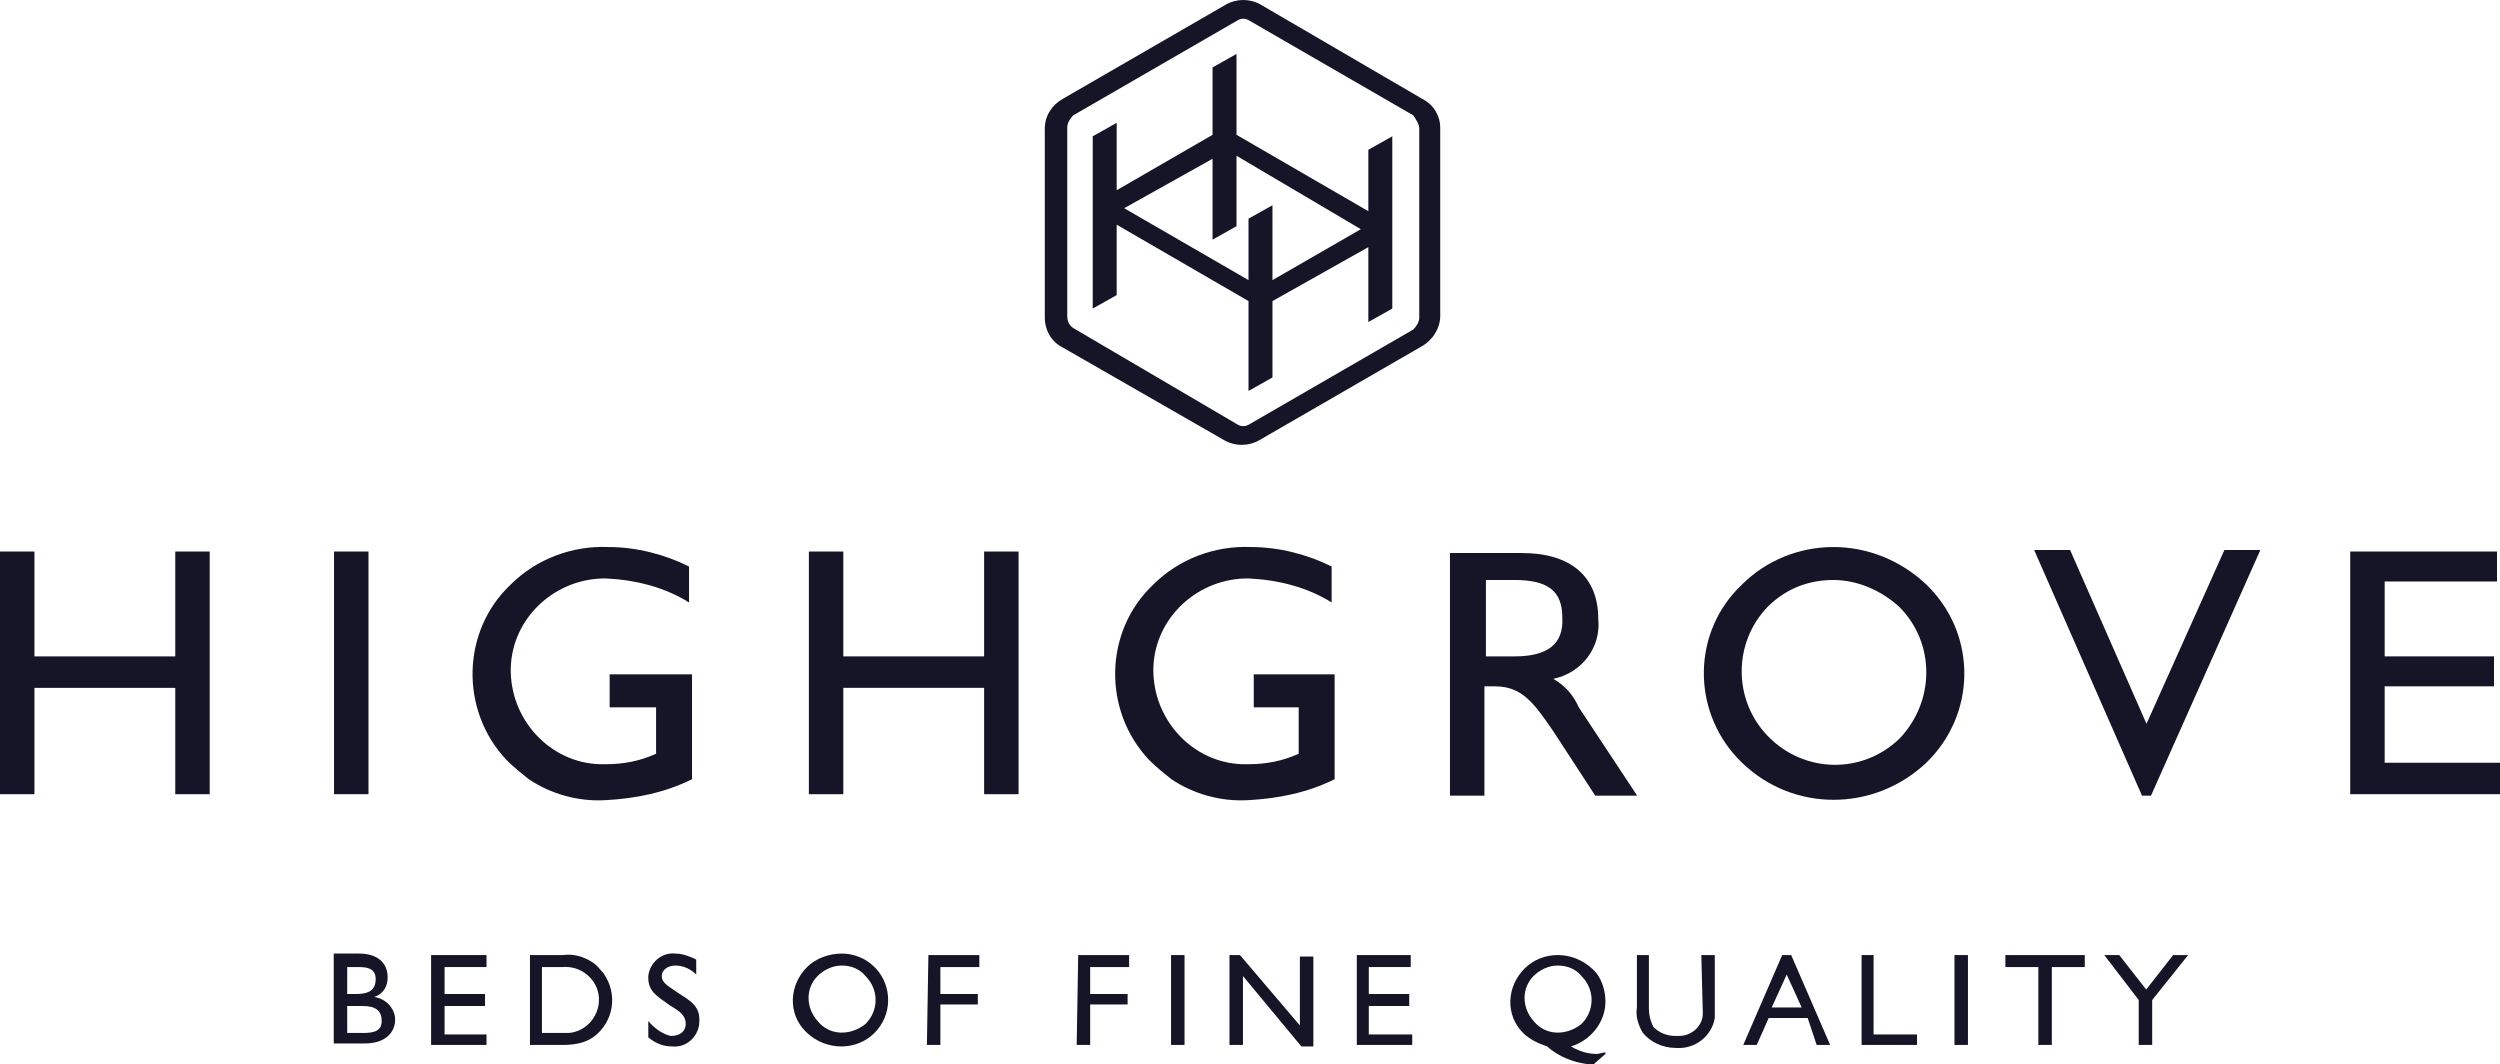 <?xml version="1.0" encoding="UTF-8"?>
<svg id="Layer_1" data-name="Layer 1" xmlns="http://www.w3.org/2000/svg" viewBox="0 0 166.9 71.06">
  <defs>
    <style>
      .cls-1 {
        fill: #161528;
      }
    </style>
  </defs>
  <g id="Group_207" data-name="Group 207">
    <g id="Group_1" data-name="Group 1">
      <path id="Path_1" data-name="Path 1" class="cls-1" d="M11.7,43.82H2.3v-7H0v16.2h2.3v-7.1h9.4v7.1h2.3v-16.2h-2.3v7Z"/>
      <rect id="Rectangle_1" data-name="Rectangle 1" class="cls-1" x="22.3" y="36.82" width="2.3" height="16.2"/>
      <path id="Path_2" data-name="Path 2" class="cls-1" d="M40.8,47.22h3v3.1c-1.1.5-2.2.7-3.4.7-3.4.1-6.2-2.7-6.3-6.1-.1-3.4,2.7-6.2,6.1-6.3h.3c2,.1,3.9.6,5.5,1.6v-2.4c-1.6-.8-3.5-1.3-5.4-1.3-2.4-.1-4.8.8-6.5,2.5-3.3,3.1-3.4,8.4-.3,11.7.5.5,1,.9,1.5,1.3,1.5,1,3.3,1.5,5.1,1.4,2-.1,4-.5,5.8-1.4v-7h-5.5v2.2h.1Z"/>
      <path id="Path_3" data-name="Path 3" class="cls-1" d="M65.7,43.82h-9.4v-7h-2.3v16.2h2.3v-7.1h9.4v7.1h2.3v-16.2h-2.3v7Z"/>
      <path id="Path_4" data-name="Path 4" class="cls-1" d="M83.7,47.22h3v3.1c-1.1.5-2.2.7-3.4.7-3.4.1-6.2-2.7-6.3-6.1-.1-3.4,2.7-6.2,6.1-6.3h.3c2,.1,3.9.6,5.5,1.6v-2.4c-1.6-.8-3.5-1.3-5.4-1.3-2.4-.1-4.8.8-6.5,2.5-3.3,3.1-3.4,8.4-.3,11.7.5.5,1,.9,1.5,1.3,1.5,1,3.3,1.5,5.1,1.4,2-.1,4-.5,5.8-1.4v-7h-5.4v2.2Z"/>
      <path id="Path_5" data-name="Path 5" class="cls-1" d="M103.7,45.32c1.9-.4,3.2-2.1,3-4,0-2.8-1.8-4.4-5.1-4.4h-4.8v16.2h2.3v-7.3h.7c1.8,0,2.6,1.1,3.9,3l2.8,4.3h2.8l-3.9-5.9c-.4-.9-1-1.5-1.7-1.9ZM101.1,43.82h-1.9v-5.1h1.9c2.2,0,3.2.7,3.2,2.5.1,1.8-1,2.6-3.2,2.6h0Z"/>
      <path id="Path_6" data-name="Path 6" class="cls-1" d="M122.4,36.52c-2.3,0-4.5.9-6.1,2.5-3.3,3.1-3.4,8.3-.3,11.6.1.1.2.2.3.3,3.4,3.3,8.8,3.3,12.3,0,3.3-3.2,3.4-8.4.2-11.7-.1-.1-.2-.2-.2-.2-1.7-1.6-3.9-2.5-6.2-2.5ZM126.8,49.32c-2.5,2.4-6.4,2.3-8.8-.2-2.3-2.4-2.3-6.2,0-8.6,1.2-1.2,2.7-1.8,4.4-1.8,1.6,0,3.2.7,4.4,1.8,2.4,2.4,2.4,6.3,0,8.8h0Z"/>
      <path id="Path_7" data-name="Path 7" class="cls-1" d="M143.3,48.32l-5.1-11.6h-2.4l7.2,16.4h.6l7.3-16.4h-2.4l-5.2,11.6Z"/>
      <path id="Path_8" data-name="Path 8" class="cls-1" d="M159.2,50.92v-5.1h7.3v-2h-7.3v-5h7.5v-2h-9.8v16.2h10v-2.1h-7.7Z"/>
    </g>
    <g id="Group_2" data-name="Group 2">
      <path id="Path_9" data-name="Path 9" class="cls-1" d="M24.98,66.56c.6-.2.9-.7.9-1.3,0-1-.7-1.6-1.9-1.6h-1.7v6h2.1c1.3,0,2-.7,2-1.6,0-.7-.6-1.4-1.4-1.5ZM23.18,64.56h.8c.7,0,1.1.2,1.1.8,0,.7-.4,1-1.3,1h-.6v-1.8ZM24.28,68.96h-1.1v-1.8h1c.9,0,1.3.3,1.3,1,0,.6-.4.8-1.2.8Z"/>
      <path id="Path_10" data-name="Path 10" class="cls-1" d="M29.68,67.16h2.7v-.8h-2.7v-1.8h2.8v-.8h-3.7v6h3.7v-.7h-2.8v-1.9Z"/>
      <path id="Path_11" data-name="Path 11" class="cls-1" d="M39.58,64.26c-.6-.4-1.3-.6-2-.5h-2.2v6h2.2c.7,0,1.4-.1,2-.5,1.4-1,1.7-2.9.7-4.3-.2-.2-.4-.5-.7-.7h0ZM37.58,68.96h-1.4v-4.4h1.4c1.2-.1,2.3.8,2.4,2,.1,1.2-.8,2.3-2,2.4h-.4Z"/>
      <path id="Path_12" data-name="Path 12" class="cls-1" d="M45.38,66.36c-.7-.5-1.2-.7-1.2-1.2,0-.4.4-.7.9-.7s1,.2,1.4.6v-1c-.4-.2-.9-.4-1.4-.4-.9-.1-1.7.6-1.8,1.5v.1c0,.9.5,1.2,1.5,1.9.7.4,1,.7,1,1.2s-.4.8-1,.8c-.5-.1-1.1-.5-1.5-1v1.1c.5.4,1,.6,1.6.6.9.1,1.7-.6,1.8-1.5v-.1c.1-1-.5-1.4-1.3-1.9Z"/>
      <path id="Path_13" data-name="Path 13" class="cls-1" d="M56.18,63.66c-.8,0-1.7.3-2.3.9-1.2,1.2-1.3,3.1-.1,4.3l.1.1c1.3,1.2,3.3,1.2,4.5,0s1.2-3.1.1-4.3l-.1-.1c-.6-.6-1.4-.9-2.2-.9ZM57.78,68.36c-1,.8-2.4.8-3.2-.2-.8-.9-.8-2.2,0-3,.4-.4,1-.7,1.6-.7s1.2.2,1.6.7c.9.9.9,2.3,0,3.2h0Z"/>
      <path id="Path_14" data-name="Path 14" class="cls-1" d="M61.88,69.76h.9v-2.7h2.5v-.7h-2.5v-1.8h2.6v-.8h-3.4l-.1,6Z"/>
      <path id="Path_15" data-name="Path 15" class="cls-1" d="M71.88,69.76h.9v-2.7h2.5v-.7h-2.5v-1.8h2.6v-.8h-3.4l-.1,6Z"/>
      <rect id="Rectangle_2" data-name="Rectangle 2" class="cls-1" x="78.18" y="63.76" width=".9" height="6"/>
      <path id="Path_16" data-name="Path 16" class="cls-1" d="M86.78,68.46l-4-4.7h-.7v6h.9v-4.6l3.9,4.7h.8v-6h-.9v4.6Z"/>
      <path id="Path_17" data-name="Path 17" class="cls-1" d="M91.38,67.16h2.7v-.8h-2.7v-1.8h2.8v-.8h-3.6v6h3.7v-.7h-2.9v-1.9Z"/>
      <path id="Path_18" data-name="Path 18" class="cls-1" d="M107.18,66.86c0-.8-.3-1.7-.9-2.2-1.3-1.2-3.3-1.2-4.5,0s-1.3,3.1-.1,4.3c.4.4,1,.7,1.6.9.8.7,1.8,1.1,2.9,1.2h.2l.8-.7v-.1c-.2,0-.4.1-.6.1-.6,0-1.2-.2-1.7-.5,1.3-.4,2.3-1.6,2.3-3ZM105.58,68.36c-1,.8-2.4.8-3.2-.2-.8-.9-.8-2.2,0-3,.4-.4,1-.7,1.6-.7s1.2.2,1.6.7c.9.9.9,2.3,0,3.2h0Z"/>
      <path id="Path_19" data-name="Path 19" class="cls-1" d="M113.68,67.66c0,.8-.7,1.5-1.6,1.5h-.2c-.6,0-1.1-.2-1.5-.6-.2-.4-.3-.8-.3-1.2v-3.6h-.8v3.5c-.1.6.1,1.2.4,1.7.5.6,1.3,1,2.2,1,1.3.1,2.4-.8,2.6-2v-4.2h-.9l.1,3.9Z"/>
      <path id="Path_20" data-name="Path 20" class="cls-1" d="M118.98,63.76l-2.6,6h.9l.8-1.8h2.6l.6,1.8h.9l-2.6-6s-.6,0-.6,0ZM118.28,67.26l1-2.2,1,2.2h-2Z"/>
      <path id="Path_21" data-name="Path 21" class="cls-1" d="M125.08,63.76h-.8v6h3.7v-.7h-2.9v-5.3Z"/>
      <rect id="Rectangle_3" data-name="Rectangle 3" class="cls-1" x="130.48" y="63.76" width=".9" height="6"/>
      <path id="Path_22" data-name="Path 22" class="cls-1" d="M133.88,64.56h2.2v5.2h.9v-5.2h2.2v-.8h-5.3s0,.8,0,.8Z"/>
      <path id="Path_23" data-name="Path 23" class="cls-1" d="M145.08,63.76l-1.8,2.3-1.8-2.3h-1l2.3,3v3h.9v-3l2.4-3h-1Z"/>
    </g>
    <g id="Group_3" data-name="Group 3">
      <path id="Path_24" data-name="Path 24" class="cls-1" d="M94.95,6.6L84.15.3c-.7-.4-1.6-.4-2.3,0l-10.9,6.3c-.7.4-1.2,1.1-1.2,2v12.6c0,.8.4,1.6,1.2,2l10.8,6.2c.7.4,1.6.4,2.3,0l10.9-6.3c.7-.4,1.2-1.2,1.2-2v-12.6c0-.7-.4-1.5-1.2-1.9ZM94.75,21.2c0,.3-.2.6-.4.8l-10.9,6.3c-.3.2-.6.2-.9,0l-10.9-6.4c-.3-.2-.4-.5-.4-.8v-12.6c0-.3.2-.6.4-.8l10.9-6.3c.3-.2.6-.2.9,0l10.9,6.3c.2.3.4.6.4.9v12.6Z"/>
      <path id="Path_25" data-name="Path 25" class="cls-1" d="M91.35,14.1l-8.8-5.1V3.6l-1.6.9v4.5l-6.4,3.7v-4.5l-1.6.9v11.5l1.6-.9v-4.7l8.8,5.1v6l1.6-.9v-5.1l6.4-3.6v5l1.6-.9v-11.5l-1.6.9v4.1ZM83.35,14.6v4.1l-8.3-4.8,5.9-3.3v5.4l1.6-.9v-4.7l8.3,4.9-5.9,3.4v-5l-1.6.9Z"/>
    </g>
  </g>
</svg>